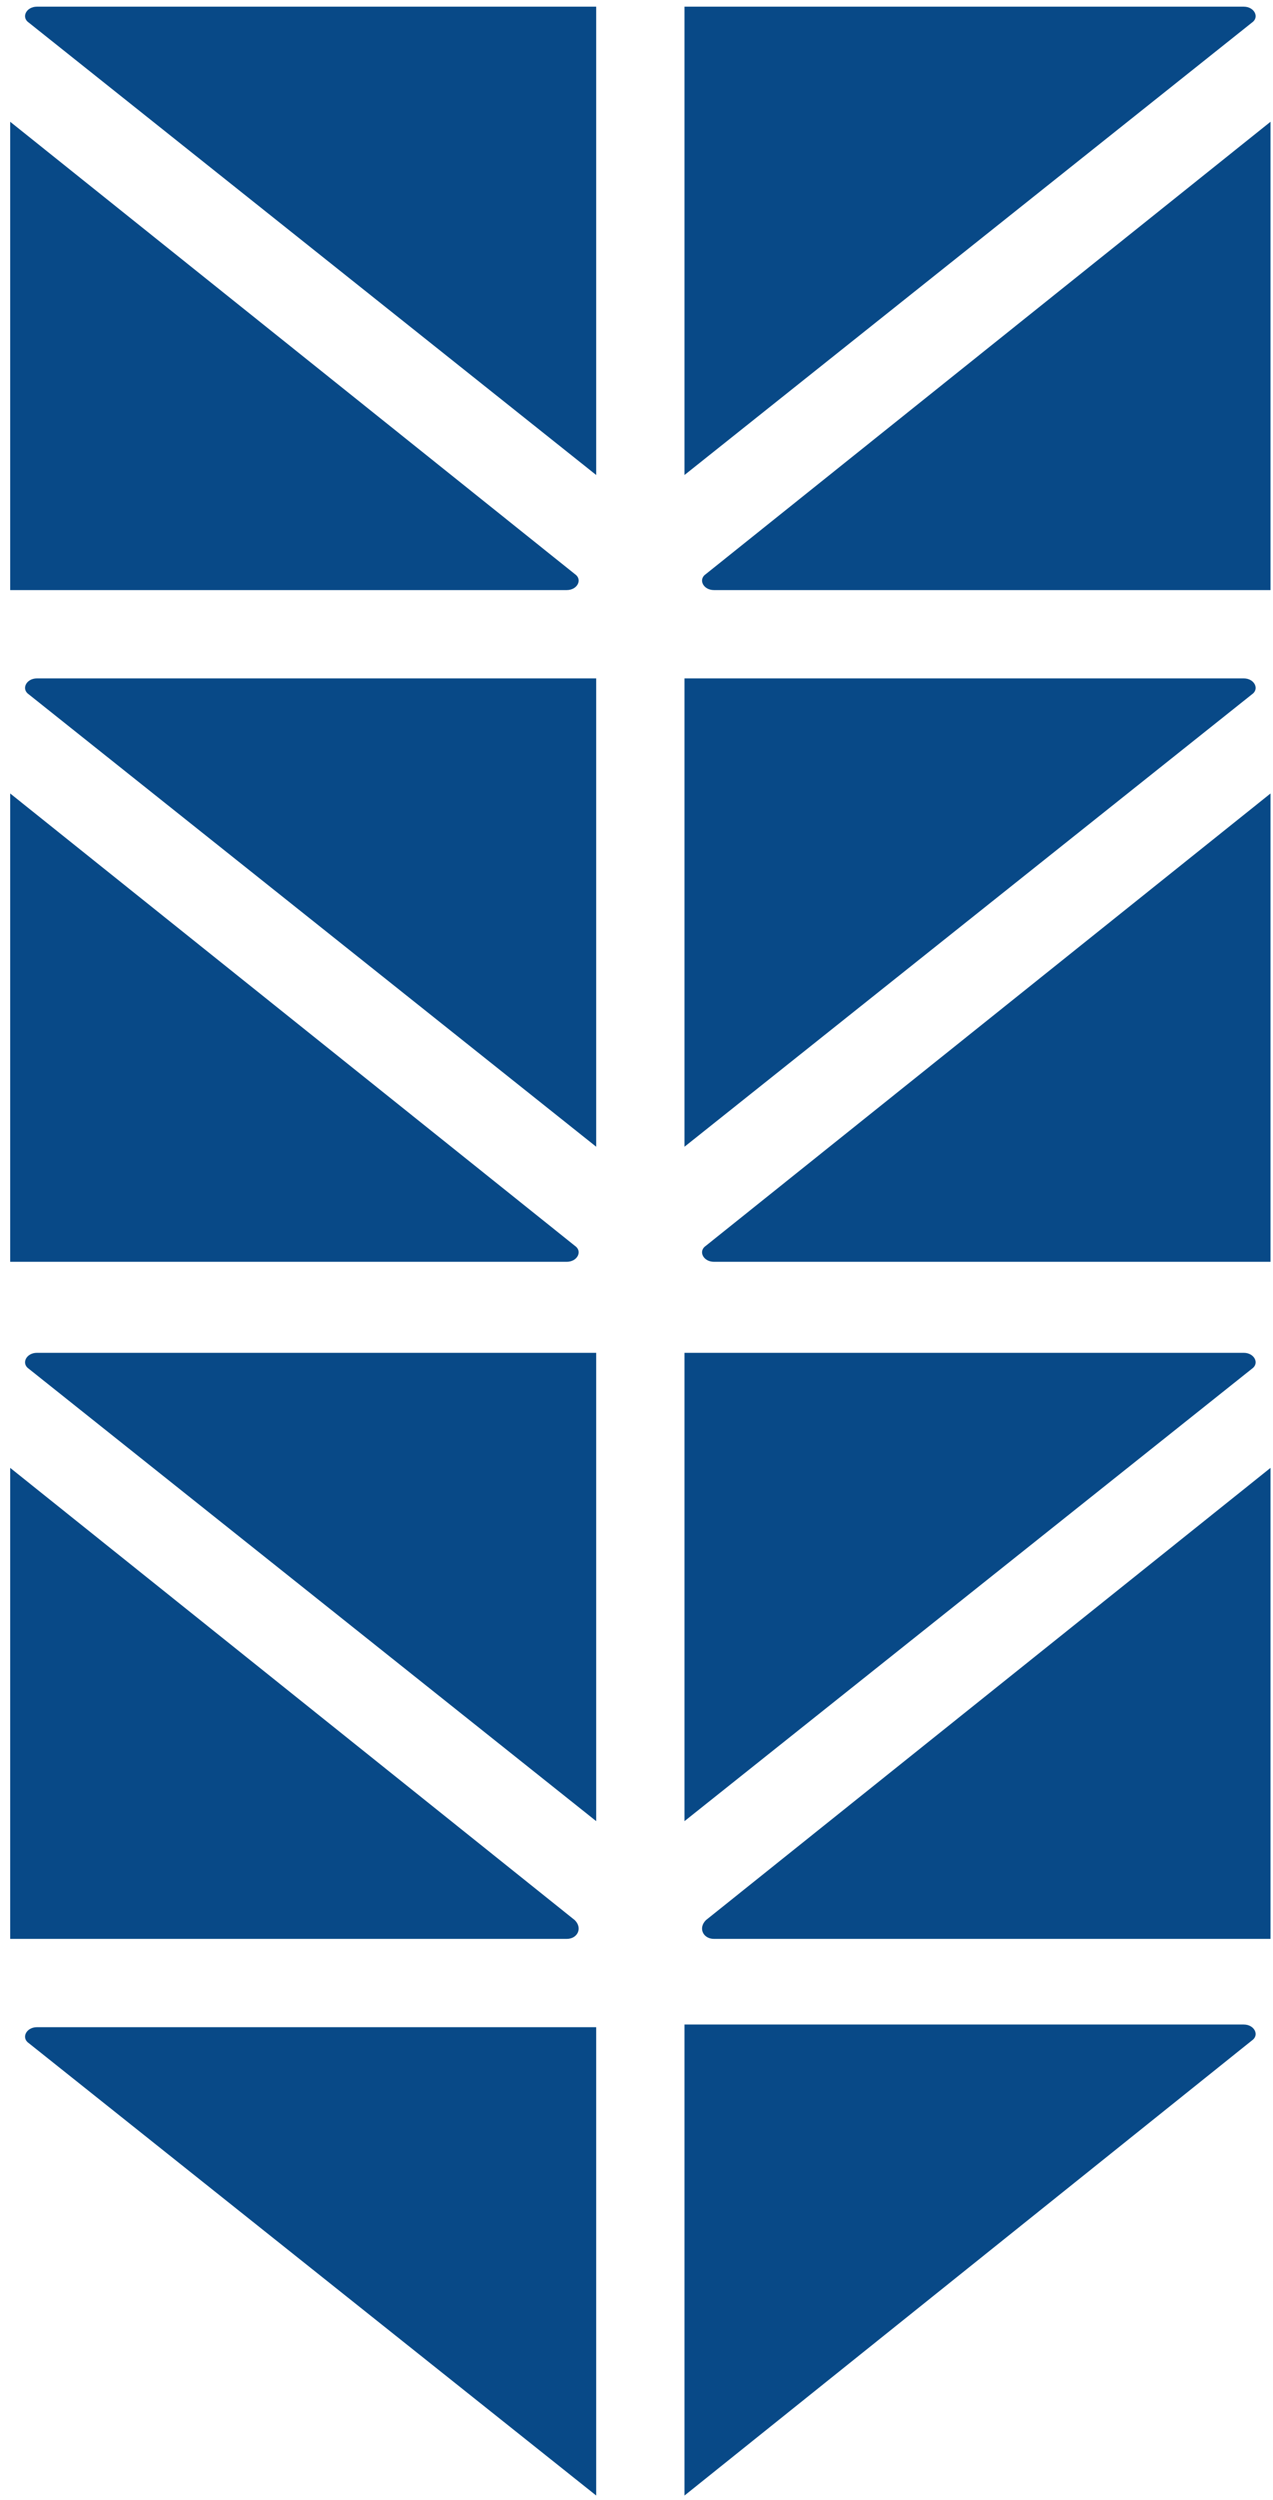 <?xml version="1.0" encoding="UTF-8"?> <svg xmlns="http://www.w3.org/2000/svg" width="110" height="216" viewBox="0 0 110 216" fill="none"> <path d="M59.147 58.613V99.077L108.166 60.001C108.86 59.538 108.397 58.613 107.472 58.613H59.147Z" fill="#084987"></path> <path d="M61.692 109.018H109.786V68.555L60.998 107.631C60.304 108.093 60.767 109.018 61.692 109.018Z" fill="#084987"></path> <path d="M51.517 58.613V99.077L2.498 60.001C1.805 59.538 2.267 58.613 3.192 58.613H51.517Z" fill="#084987"></path> <path d="M48.974 109.018H0.881V68.555L49.668 107.631C50.362 108.093 49.899 109.018 48.974 109.018Z" fill="#084987"></path> <path d="M59.147 0.576V41.04L108.166 1.963C108.86 1.501 108.397 0.576 107.472 0.576H59.147V0.576Z" fill="#084987"></path> <path d="M61.692 50.983H109.786V10.52L60.998 49.596C60.304 50.058 60.767 50.983 61.692 50.983Z" fill="#084987"></path> <path d="M51.517 0.576V41.04L2.498 1.963C1.805 1.501 2.267 0.576 3.192 0.576H51.517V0.576Z" fill="#084987"></path> <path d="M48.974 50.983H0.881V10.52L49.668 49.596C50.362 50.058 49.899 50.983 48.974 50.983Z" fill="#084987"></path> <path d="M59.147 175.147V215.611L108.166 176.303C108.86 175.841 108.397 174.916 107.472 174.916H59.147V175.147Z" fill="#084987"></path> <path d="M59.147 116.881V157.344L108.166 118.268C108.86 117.806 108.397 116.881 107.472 116.881H59.147Z" fill="#084987"></path> <path d="M61.692 167.517H109.786V126.822L60.998 165.898C60.304 166.592 60.767 167.517 61.692 167.517Z" fill="#084987"></path> <path d="M51.517 116.881V157.344L2.498 118.268C1.805 117.806 2.267 116.881 3.192 116.881H51.517V116.881Z" fill="#084987"></path> <path d="M48.974 167.517H0.881V126.822L49.668 165.898C50.362 166.592 49.899 167.517 48.974 167.517Z" fill="#084987"></path> <path d="M51.517 175.146V215.61L2.498 176.534C1.805 176.071 2.267 175.146 3.192 175.146H51.517V175.146Z" fill="#084987"></path> </svg> 